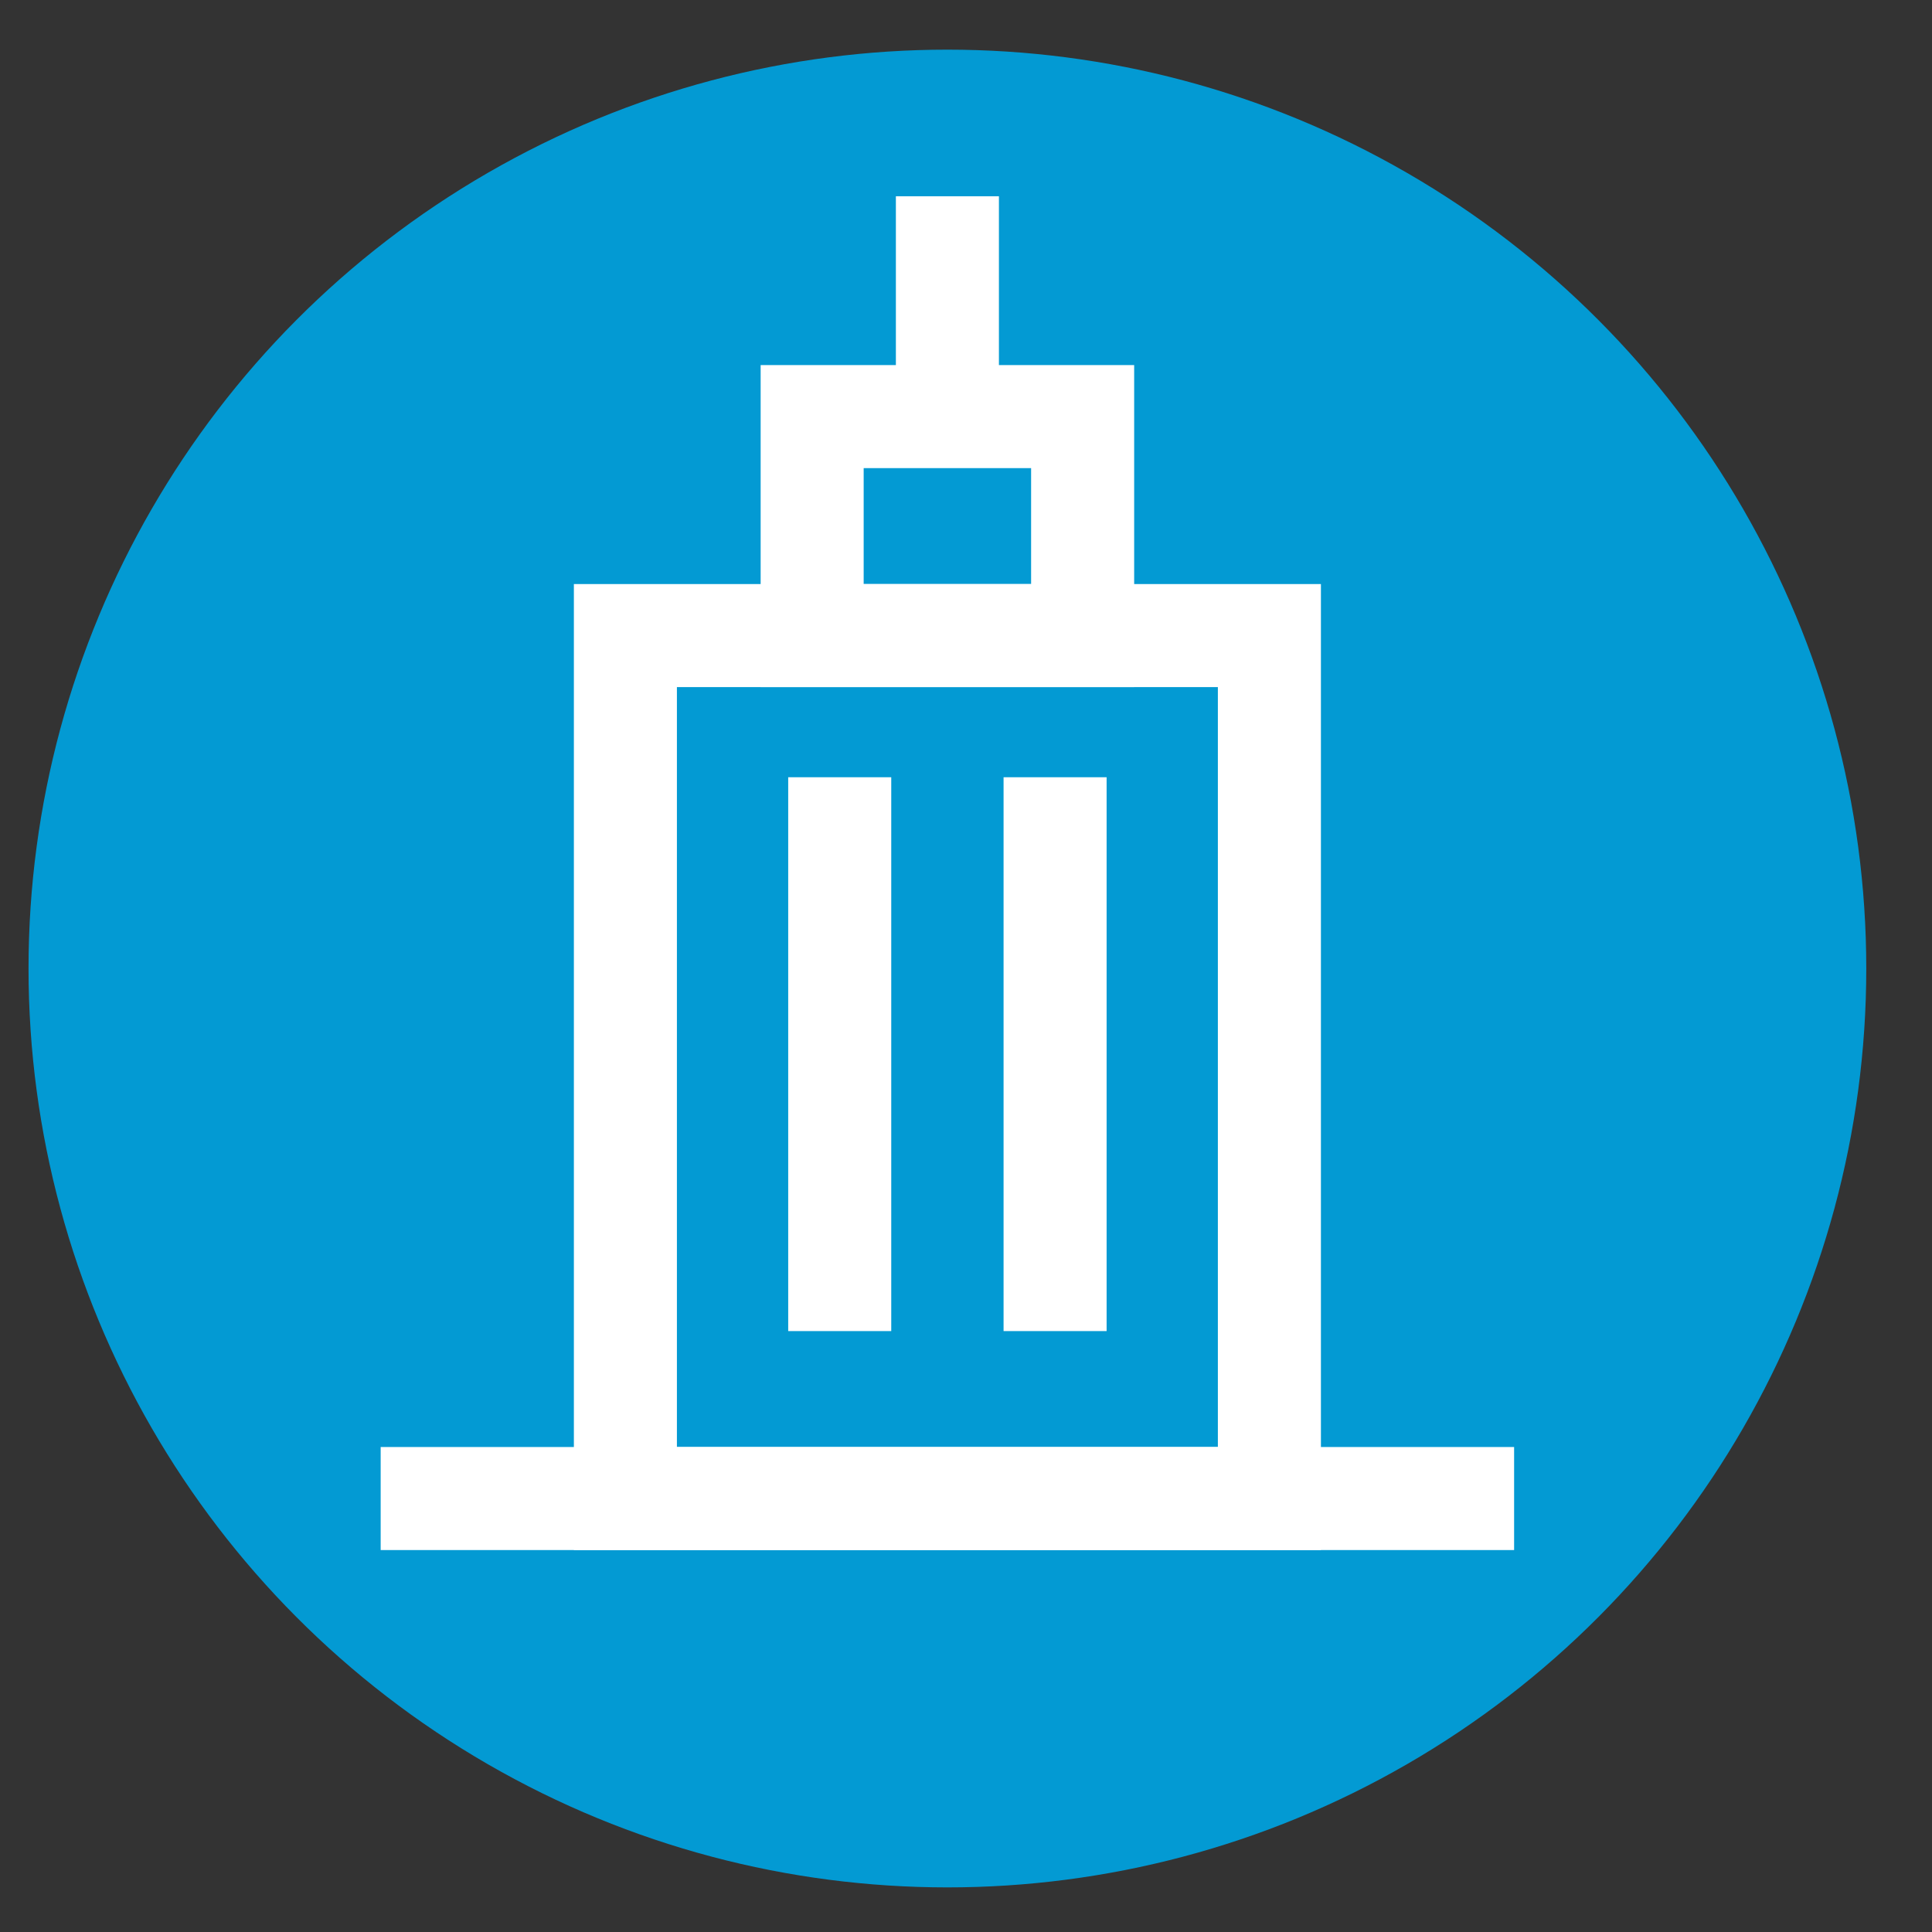 <?xml version="1.0" encoding="UTF-8"?> <svg xmlns="http://www.w3.org/2000/svg" xmlns:xlink="http://www.w3.org/1999/xlink" version="1.1" id="Layer_1" x="0px" y="0px" width="150px" height="150px" viewBox="0 0 150 150" xml:space="preserve"><rect x="0" y="0" width="150" height="150" fill="#333333" stroke="none"/> <circle fill="#039AD3" cx="73.556" cy="75.196" r="71.341"></circle> <g> <rect x="29.555" y="112.346" fill="#FFFFFF" width="88" height="8"></rect> </g> <g> <path fill="#FFFFFF" d="M102.556,120.346h-58v-75h58V120.346z M52.555,112.346h42v-59h-42V112.346z"></path> </g> <g> <path fill="#FFFFFF" d="M88.056,53.345h-29v-25h29V53.345z M67.055,45.345h13v-9h-13V45.345z"></path> </g> <g> <g> <rect x="77.917" y="60.345" fill="#FFFFFF" width="8" height="43"></rect> </g> <g> <rect x="61.196" y="60.345" fill="#FFFFFF" width="8" height="43"></rect> </g> </g> <g> <rect x="69.556" y="15.238" fill="#FFFFFF" width="8" height="15.479"></rect> </g> </svg> 
